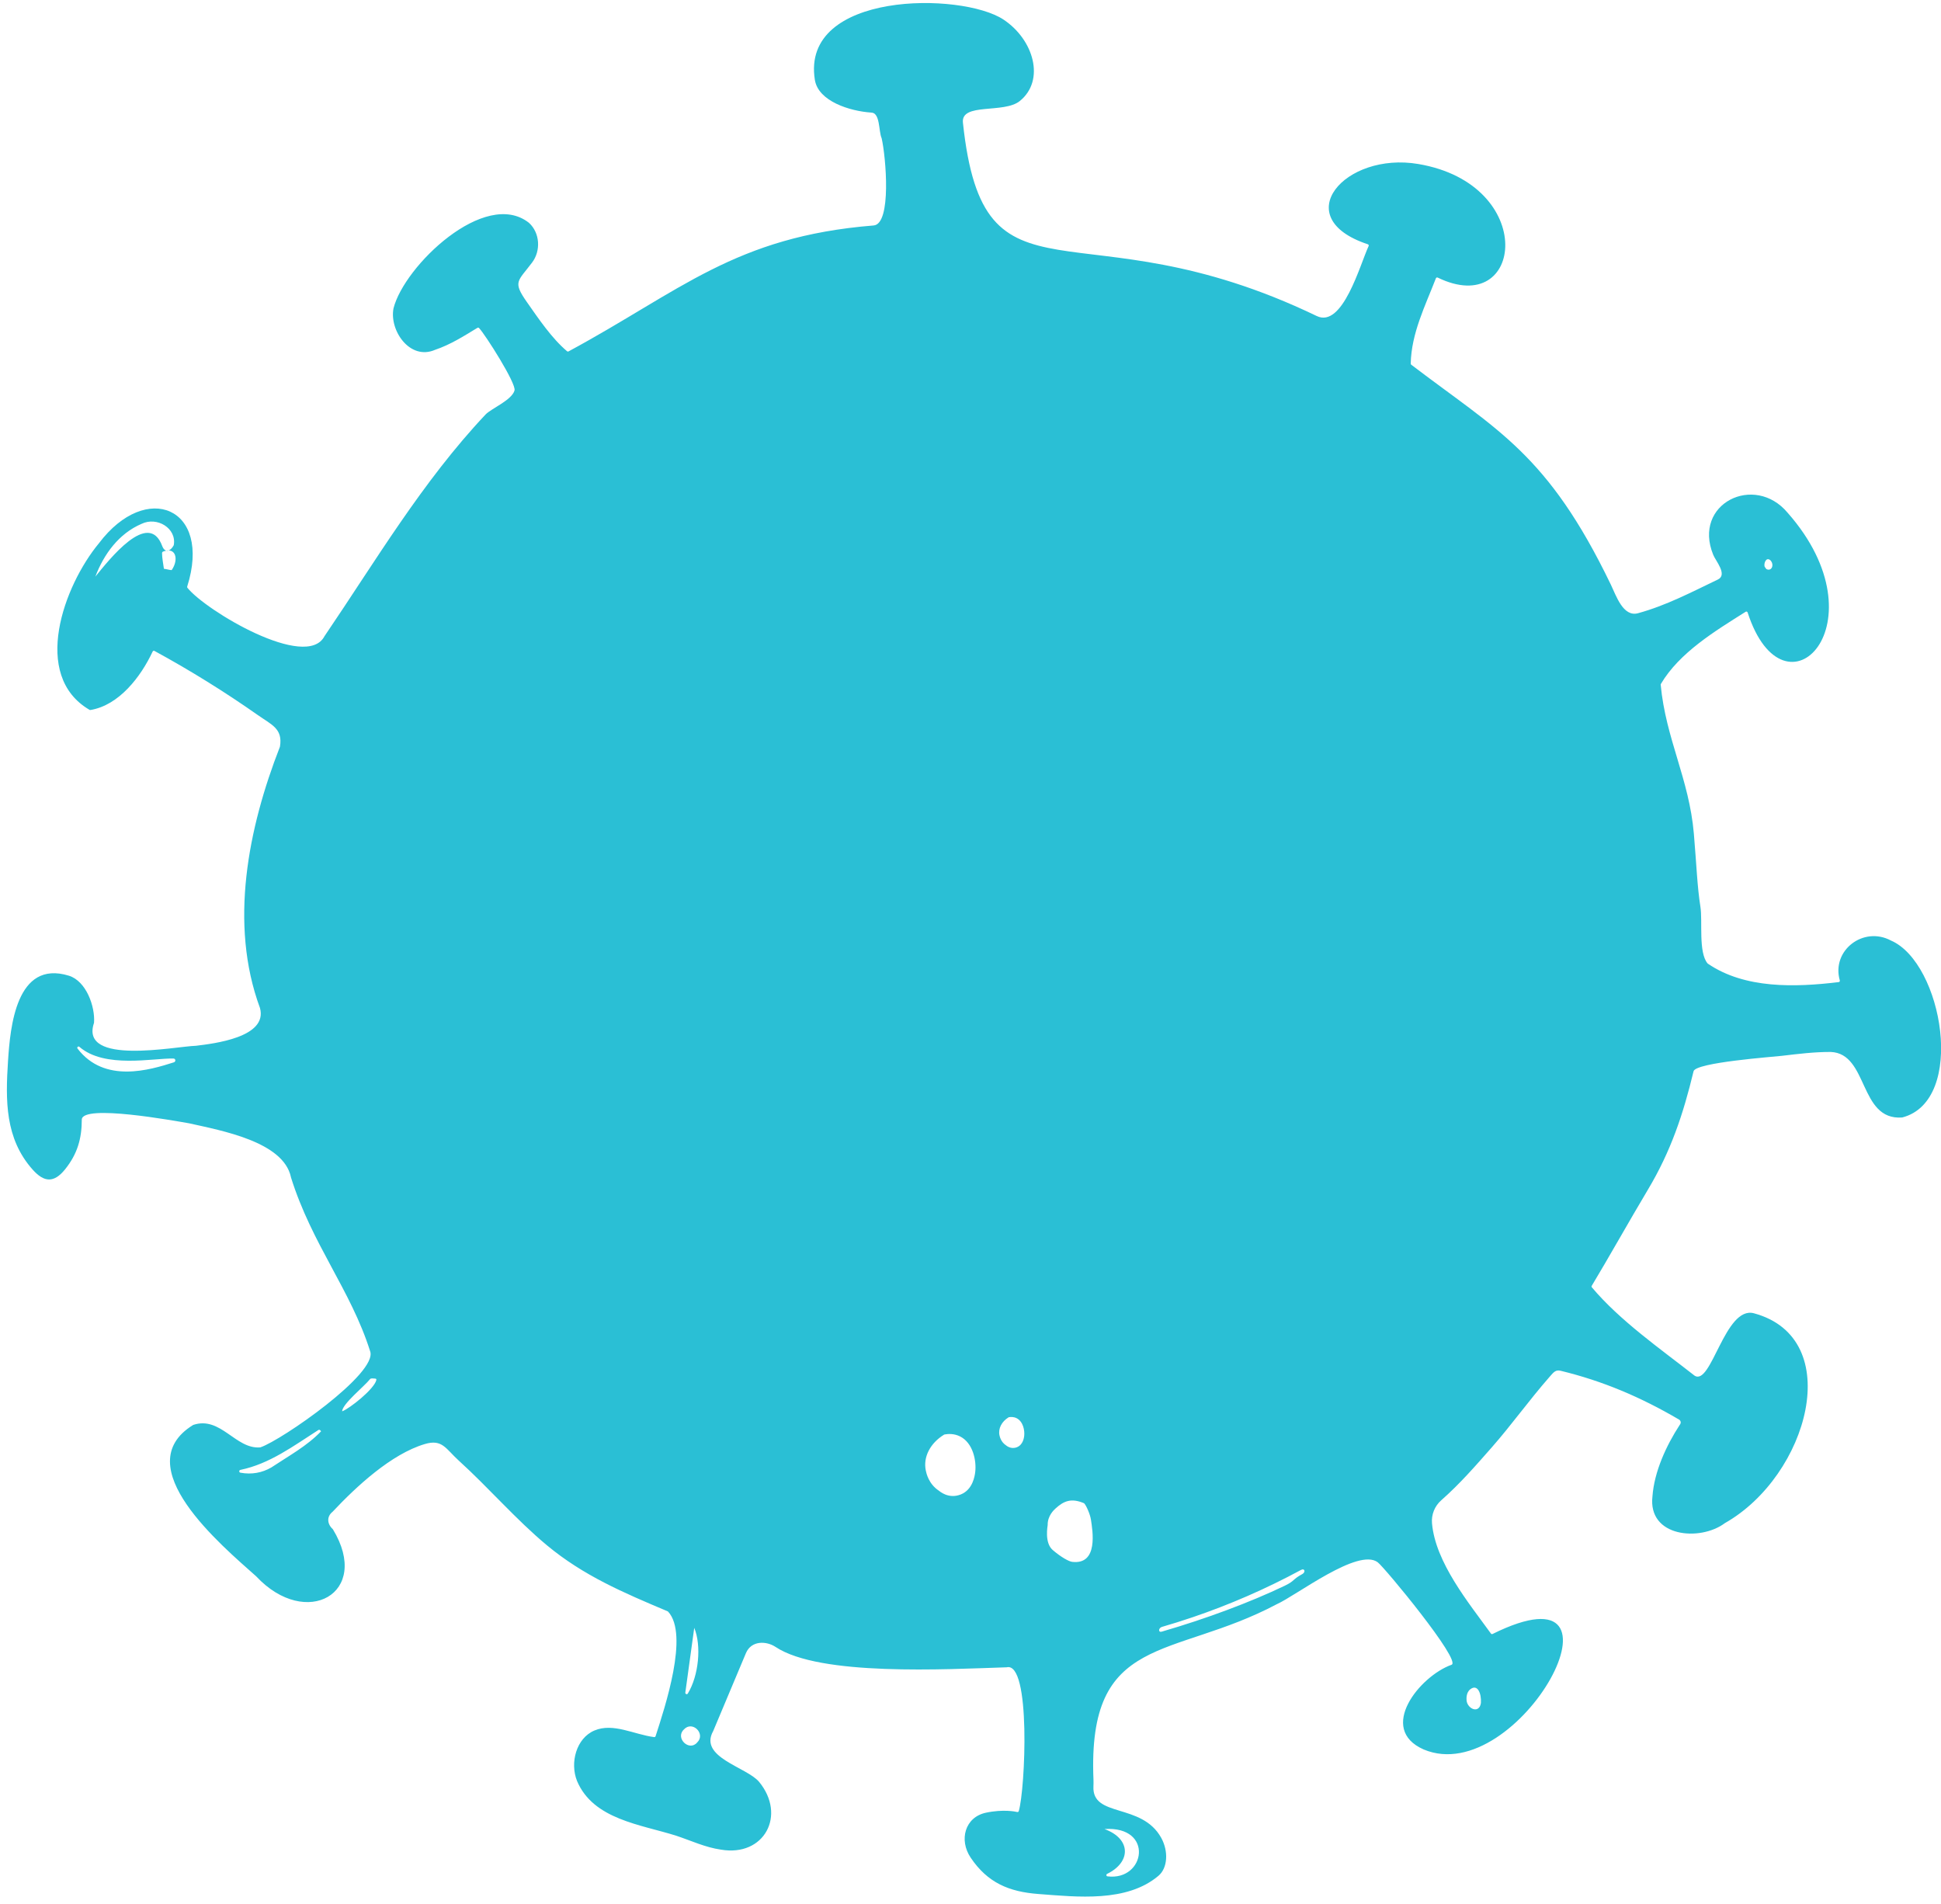 <svg xmlns="http://www.w3.org/2000/svg" width="208" height="204" viewBox="0 0 208 204">
  <path fill="#2ABFD5" fill-rule="evenodd" d="M2157.526,676.548 C2157.737,675.607 2158.716,676.113 2159.337,676.948 C2159.395,677.025 2159.469,677.207 2159.488,677.301 C2159.651,678.099 2158.509,678.275 2157.973,677.715 C2157.866,677.603 2157.397,677.124 2157.526,676.548 M2135.8,678.67 C2135.341,679.831 2135.669,679.722 2135.158,680.847 C2133.458,684.589 2130.976,688.975 2128.223,693.085 C2127.998,693.421 2127.691,693.011 2127.916,692.675 C2128.548,691.732 2129.163,690.769 2129.761,689.784 C2131.909,686.246 2133.821,682.432 2135.414,678.408 C2135.572,678.009 2135.958,678.272 2135.8,678.67 M2140.625,716.905 C2140.506,716.982 2140.367,716.851 2140.426,716.719 C2141.594,714.1 2139.983,712.182 2137.117,713.23 C2140.983,709.525 2144.069,714.679 2140.625,716.905 M2103.638,687.913 C2103.3,688.543 2102.646,688.512 2102.598,688.517 C2101.956,688.589 2101.496,688.231 2101.385,688.145 C2100.796,687.686 2100.616,686.862 2100.892,686.036 C2100.895,686.027 2100.9,686.019 2100.907,686.011 C2101.023,685.871 2101.256,685.641 2101.614,685.558 C2102.371,685.381 2103.122,685.991 2103.451,686.487 C2103.571,686.668 2103.965,687.303 2103.638,687.913 M2102.282,695.658 C2101.606,696.918 2100.298,696.856 2100.201,696.867 C2098.917,697.01 2097.997,696.295 2097.776,696.122 C2096.597,695.205 2096.236,693.556 2096.79,691.905 C2096.796,691.886 2096.805,691.87 2096.818,691.854 C2097.052,691.574 2097.517,691.115 2098.233,690.948 C2099.747,690.595 2101.25,691.814 2101.906,692.806 C2102.147,693.169 2102.936,694.438 2102.282,695.658 M2104.399,563.219 C2105.058,563.297 2105.292,564.074 2104.682,564.218 C2104.65,564.226 2104.373,564.147 2104.346,564.128 C2104.07,563.928 2103.79,563.219 2104.399,563.219 M2093.315,730.903 C2092.101,728.973 2090.882,727.033 2089.585,724.971 C2091.428,725.932 2093.247,728.59 2093.583,730.806 C2093.607,730.96 2093.398,731.035 2093.315,730.903 M2111.516,692.185 C2110.87,691.442 2110.993,690.518 2111.023,690.295 C2111.181,689.104 2111.576,688.329 2113.005,687.892 C2113.3,687.903 2114.26,688.378 2114.694,688.761 C2115.587,689.55 2118.446,691.952 2116.072,693.519 C2115.769,693.719 2114.847,693.903 2113.653,693.891 C2112.452,693.879 2111.565,692.241 2111.516,692.185 M2095.735,734.034 C2095.79,732.673 2097.859,732.865 2097.721,734.178 C2097.716,735.499 2095.587,735.353 2095.735,734.034 M2045.769,731.458 C2045.272,730.804 2045.872,727.917 2045.843,726.87 C2045.856,726.729 2046.07,726.608 2046.242,726.482 C2046.301,726.438 2046.386,726.454 2046.42,726.522 C2046.873,727.417 2046.2,730.696 2045.769,731.458 M2043.828,740.921 C2043.827,740.925 2043.826,740.928 2043.825,740.932 C2043.437,742.01 2042.702,742.902 2041.644,743.497 C2041.5,743.578 2041.348,743.401 2041.449,743.272 C2043.439,740.753 2044.158,737.651 2045.105,734.625 C2045.127,734.554 2045.199,734.509 2045.273,734.519 C2045.321,734.526 2045.369,734.533 2045.416,734.54 C2045.282,736.705 2044.438,738.841 2043.828,740.921 M2007.923,714.395 C2006.475,716.678 2003.708,720.948 1999.062,719.905 C1999,719.892 1998.956,719.832 1998.958,719.766 C1998.961,719.691 1999.02,719.633 1999.091,719.635 C2002.702,719.7 2005.968,715.417 2007.637,714.11 C2007.817,713.969 2008.047,714.198 2007.923,714.395 M1973.108,674.574 C1972.655,674.162 1972.22,673.82 1971.879,673.418 C1971.833,673.363 1971.824,673.284 1971.858,673.222 C1972.574,671.907 1973.704,672.79 1973.837,674.123 C1973.854,674.195 1973.489,674.344 1973.108,674.574 M1971.423,672.835 C1967.726,670.703 1967.995,677.661 1968.022,679.941 C1967.168,677.503 1966.992,674.776 1968.179,672.431 C1968.932,670.742 1971.367,670.367 1972.281,671.938 C1972.29,671.954 1972.297,671.972 1972.301,671.991 C1972.438,672.665 1972.165,673.233 1971.423,672.835 M2154.914,626.158 C2151.988,627.514 2156.479,635.138 2154.318,635.368 C2149.635,635.525 2144.41,635.998 2139.819,635.193 C2139.76,635.183 2139.714,635.137 2139.705,635.077 C2139.213,631.909 2138.273,626.916 2137.695,623.316 C2136.935,618.584 2135.398,614.696 2133.287,610.453 C2132.853,609.582 2138.829,603.79 2139.476,603.101 C2140.669,601.832 2141.879,600.534 2143.221,599.418 C2146.431,596.939 2150.24,603.112 2153.581,599.892 C2153.588,599.884 2153.595,599.876 2153.602,599.868 C2157.736,594.058 2146.259,584.399 2140.491,586.126 C2137.208,586.815 2136.27,591.054 2139.035,592.923 C2139.108,592.972 2139.122,593.073 2139.062,593.137 C2135.847,596.572 2131.828,600.16 2127.053,600.637 C2127.038,600.636 2127.024,600.636 2127.009,600.635 C2125.488,600.375 2123.694,597.502 2122.535,596.493 C2120.833,595.011 2119.314,593.306 2116.954,590.937 C2112.797,586.764 2108.103,585.078 2103.971,580.995 C2103.949,580.973 2103.934,580.945 2103.929,580.914 C2103.291,577.065 2104.731,572.849 2105.919,569.146 C2105.947,569.059 2106.05,569.023 2106.127,569.072 C2116.961,575.859 2118.134,560.494 2102.562,558.135 C2097.094,557.147 2094.089,563.946 2099.328,566.707 C2099.918,567.036 2101.908,567.329 2101.415,568.417 C2100.125,571.261 2098.97,574.098 2097.181,576.684 C2096.241,578.044 2094.168,576.743 2092.982,576.209 C2078.758,569.804 2073.088,571.363 2061.451,571.907 C2061.405,571.909 2061.36,571.889 2061.332,571.853 C2059.297,569.324 2058.553,566.143 2057.522,563.115 C2057.495,563.037 2057.542,562.953 2057.622,562.933 C2067.547,560.449 2059.479,548.346 2048.208,554.946 C2041.304,558.988 2041.161,568.371 2049.592,565.012 C2049.67,564.981 2049.758,565.022 2049.779,565.103 C2050.339,567.192 2053.333,573.658 2050.34,574.42 C2022.816,581.43 2023.194,597.585 2007.978,582.922 C2006.4,581.4 2010.737,579.384 2011.156,577.226 C2011.831,573.752 2008.063,571.227 2004.208,571.665 C1998.869,572.271 1985.584,583.301 1992.877,589.609 C1994.635,591.13 1997.899,589.763 1999.743,588.419 C2000.497,587.78 2001.638,589.438 2002.368,589.793 C2002.374,589.797 2002.38,589.8 2002.386,589.804 C2003.988,591.014 2009.121,596.135 2007.726,597.511 C1997.105,607.982 1996.393,616.165 1991.356,628.859 C1991.334,628.914 1991.281,628.951 1991.222,628.951 C1989.053,628.939 1986.651,628.245 1984.545,627.683 C1981.931,626.985 1982.38,626.628 1982.243,624.071 C1982.16,622.492 1980.842,621.096 1979.252,621.035 C1979.247,621.035 1979.241,621.035 1979.235,621.035 C1973.252,621.238 1971.981,633.186 1974.021,637.382 C1974.023,637.386 1974.026,637.39 1974.028,637.395 C1975.203,639.502 1978.979,640.552 1980.288,637.931 C1981.199,636.433 1981.691,634.856 1982.253,633.204 C1982.274,633.141 1982.335,633.101 1982.4,633.108 C1983.349,633.211 1989.306,635.095 1989.611,635.788 C1990.057,636.767 1988.939,638.895 1988.89,639.747 C1988.32,649.643 1989.953,659.356 1990.937,669.053 C1991.827,673.141 1979.406,675.134 1976.348,674.516 C1976.302,674.507 1976.265,674.474 1976.247,674.43 C1972.854,666.216 1965.584,668.535 1966.019,676.948 C1966.052,682.85 1969.538,692.505 1976.719,691.277 C1976.753,691.271 1976.784,691.253 1976.807,691.227 C1978.828,688.868 1978.656,685.035 1977.886,682.143 C1977.865,682.064 1977.914,681.984 1977.994,681.968 C1982.256,681.106 1986.567,680.488 1990.899,680.114 C1992.712,679.957 1993.893,679.504 1994.882,681.174 C1994.886,681.183 1994.89,681.192 1994.895,681.202 C1997.884,690.038 2002.884,699.228 2011.236,704.002 C2011.24,704.004 2011.244,704.007 2011.248,704.009 C2013.932,705.87 2009.892,710.13 2008.584,711.529 C2008.581,711.532 2008.579,711.534 2008.576,711.536 C2006.962,712.969 2000.423,721.198 1998.654,716.678 C1998.648,716.668 1998.642,716.657 1998.637,716.646 C1997.621,715.235 1995.124,713.764 1993.333,714.522 C1987.893,716.82 1992.06,722.783 1994.205,725.702 C1996.72,729.13 1999.301,732.284 2003.709,732.932 C2005.562,733.204 2006.391,732.558 2006.359,730.687 C2006.315,728.573 2005.624,727.014 2004.296,725.43 C2003.308,724.095 2011.997,719.156 2013.365,718.358 C2016.554,716.707 2022.366,713.38 2025.423,715.748 C2025.427,715.751 2025.429,715.758 2025.433,715.761 C2031.8,719.839 2038.1,720.888 2043.923,724.589 C2046.113,725.825 2042.79,737.987 2041.545,740.033 C2041.537,740.042 2041.53,740.052 2041.522,740.062 C2039.644,741.92 2036.111,740.189 2034.489,742.815 C2034.484,742.827 2034.478,742.839 2034.473,742.851 C2031.846,750.808 2045.117,750.765 2050.074,750.918 C2050.078,750.918 2050.081,750.918 2050.085,750.919 C2057.848,751.862 2060.738,744.352 2053.143,741.776 C2053.13,741.774 2053.117,741.772 2053.105,741.769 C2052.309,741.736 2051.733,741.18 2051.903,740.354 C2052.111,736.682 2052.732,731.59 2054.81,728.444 C2055.889,726.81 2056.847,727.391 2058.74,727.465 C2063.071,727.632 2067.49,728.364 2071.806,728.344 C2076.871,728.321 2081.319,726.975 2086.261,725.447 C2086.281,725.441 2086.302,725.439 2086.323,725.441 C2089.632,725.863 2092.658,733.535 2093.875,736.529 C2093.9,736.591 2093.878,736.663 2093.821,736.7 C2091.975,737.882 2089.455,738.326 2088.461,740.278 C2087.504,742.157 2088.653,744.613 2090.505,745.611 C2094.501,747.664 2098.736,744.792 2102.428,743.274 C2103.982,742.657 2105.627,742.227 2107.046,741.341 C2111.125,738.962 2110.076,733.982 2105.499,733.142 C2103.431,732.803 2098.853,735.303 2098.25,732.14 C2098.249,732.136 2098.248,732.131 2098.247,732.127 C2097.354,729.247 2096.464,726.369 2095.572,723.491 C2095.13,722.061 2096.406,721.069 2097.578,720.937 C2103.259,720.295 2113.082,711.047 2117.914,706.723 C2117.925,706.713 2117.94,706.706 2117.949,706.694 C2119.533,704.496 2127.883,715.427 2128.849,717.661 C2128.879,717.731 2128.847,717.812 2128.778,717.845 C2128.643,717.907 2127.434,718.552 2126.259,720.058 C2124.85,721.864 2125.904,724.162 2128.111,724.795 C2131.217,725.688 2133.596,724.961 2136.173,723.108 C2139.552,720.68 2144.021,717.731 2144.772,713.336 C2144.987,712.076 2143.925,710.637 2142.387,710.043 C2138.337,708.48 2135.32,713.2 2133.268,710.479 C2133.151,710.324 2132.948,710.078 2132.817,709.935 C2122.179,698.296 2131.019,694.651 2135.768,682.929 C2136.795,680.827 2138.555,672.641 2141.18,672.511 C2142.118,672.465 2154.804,674.799 2154.303,675.826 C2152.451,678.971 2152.604,686.234 2157.84,684.71 C2168.46,681.43 2162.771,653.982 2155.544,670.483 C2155.516,670.546 2155.449,670.581 2155.383,670.564 C2151.455,669.577 2145.93,668.558 2142.947,665.571 C2142.288,664.911 2141.981,663.974 2142.122,663.05 C2142.517,660.447 2142.565,657.891 2142.626,655.239 C2142.702,651.964 2142.442,648.909 2142.514,645.412 C2142.527,644.796 2142.508,644.439 2143.005,644.192 C2147.178,642.122 2151.379,640.847 2155.983,640.059 C2156.275,639.977 2156.51,640.128 2156.509,640.445 C2156.822,643.052 2157.637,646.024 2159.184,648.167 C2161.612,651.86 2166.224,648.615 2166.978,645.387 C2166.98,645.383 2166.981,645.379 2166.982,645.375 C2170.572,635.745 2164.224,621.845 2154.914,626.158" transform="rotate(40 1838.309 -2318.65)"/>
</svg>
